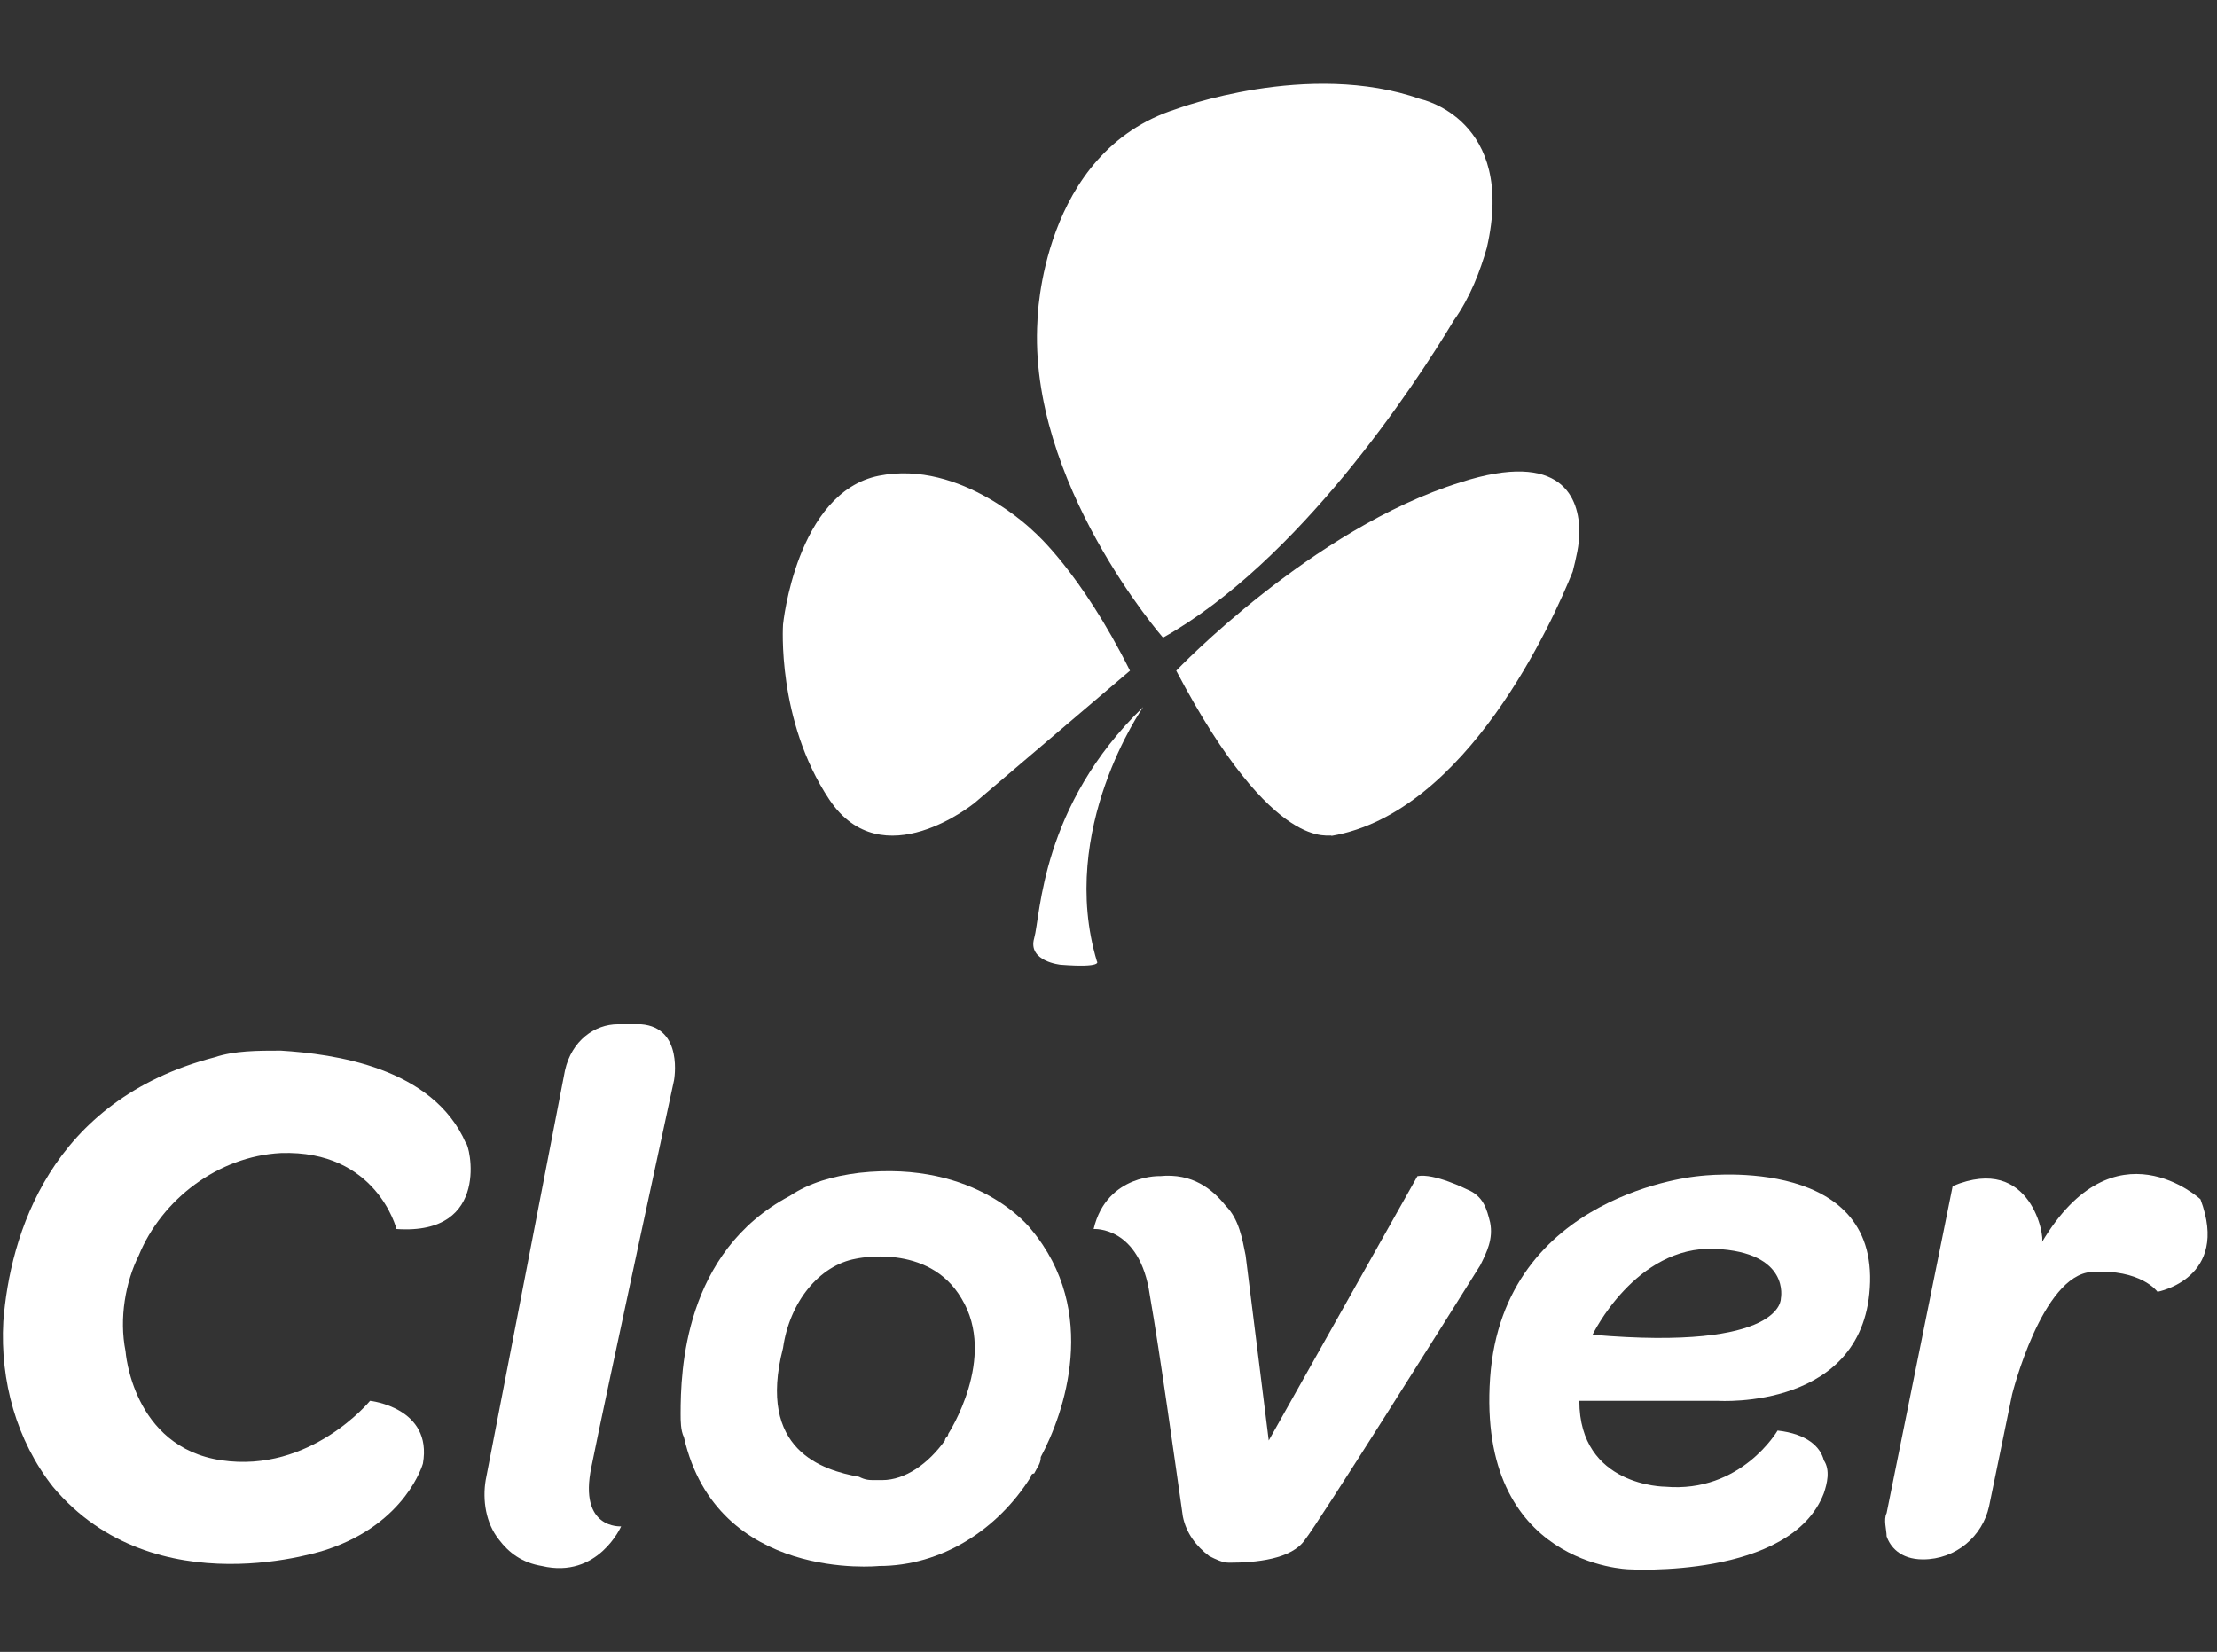 <?xml version="1.0" encoding="utf-8"?>
<!-- Generator: Adobe Illustrator 27.7.0, SVG Export Plug-In . SVG Version: 6.00 Build 0)  -->
<svg version="1.1" id="Layer_1" xmlns="http://www.w3.org/2000/svg" xmlns:xlink="http://www.w3.org/1999/xlink" x="0px" y="0px"
	 viewBox="0 0 67.1 50" style="enable-background:new 0 0 67.1 50;" xml:space="preserve">
<rect x="0" y="0" width="67.1" height="50" fill="#333333" stroke="none"/>
<style type="text/css">
	.st0{fill:#FFFFFF;}
</style>
<g>
	<path class="st0" d="M34.2,20.3l-4.7,4c0,0-2.8,2.3-4.4-0.1s-1.4-5.3-1.4-5.3s0.4-4,2.9-4.5s4.7,1.7,4.7,1.7S32.7,17.3,34.2,20.3z"
		/>
	<path class="st0" d="M35.6,20.3c0,0,4.1-4.3,8.6-5.7c3.1-1,3.6,0.5,3.6,1.5c0,0.4-0.1,0.8-0.2,1.2c-0.6,1.5-3.2,7.3-7.3,8
		C40.3,25.2,38.6,26,35.6,20.3z"/>
	<path class="st0" d="M34.6,21.4c0,0-2.6,3.7-1.4,7.7c0,0,0.2,0.2-1.1,0.1c0,0-1-0.1-0.8-0.8S31.5,24.4,34.6,21.4z"/>
	<path class="st0" d="M35.2,19.3c0,0-4.1-4.7-3.8-9.6c0,0,0.1-5.1,4.2-6.4c0,0,4-1.5,7.4-0.3c0,0,2.9,0.6,2,4.5
		C44.8,8.2,44.5,9,44,9.7C42.8,11.7,39.3,17,35.2,19.3z"/>
	<path class="st0" d="M12,37.2c0,0-0.6-2.4-3.5-2.3c-1.9,0.1-3.6,1.4-4.3,3.1c-0.4,0.8-0.6,1.9-0.4,2.9c0,0,0.2,2.9,2.9,3.3
		s4.5-1.8,4.5-1.8s1.9,0.2,1.6,1.9c0,0-0.5,1.8-2.9,2.6c0,0-5.2,1.8-8.3-1.9c-1.1-1.4-1.6-3.2-1.5-5c0.2-2.6,1.4-6.7,6.4-8
		c0.6-0.2,1.3-0.2,2-0.2c1.6,0.1,4.6,0.5,5.6,2.8C14.2,34.6,14.9,37.4,12,37.2z"/>
	<path class="st0" d="M17.1,32.4l-2.4,12.4c-0.1,0.6,0,1.3,0.4,1.8c0.3,0.4,0.7,0.7,1.3,0.8c1.7,0.4,2.4-1.2,2.4-1.2
		s-1.3,0.1-0.9-1.8c0.4-2,2.5-11.7,2.5-11.7s0.3-1.6-1-1.7h-0.7C18,31,17.3,31.5,17.1,32.4C17.1,32.4,17.1,32.4,17.1,32.4z"/>
	<g>
		<path class="st0" d="M31.2,37.2c0,0-1.6-2.1-5.2-1.7c0,0,0,0,0,0c-0.8,0.1-1.5,0.3-2.1,0.7c0,0,0,0,0,0c-3.2,1.7-3.3,5.3-3.3,6.6
			c0,0.2,0,0.5,0.1,0.7c1,4.4,5.9,3.9,5.9,3.9c1.9,0,3.6-1.1,4.6-2.7c0,0,0,0,0,0s0-0.1,0.1-0.1c0.1-0.2,0.2-0.3,0.2-0.5
			C32.2,42.8,33.3,39.7,31.2,37.2z M28.7,43.4L28.7,43.4c0,0.1-0.1,0.1-0.1,0.2c-0.5,0.7-1.2,1.2-1.9,1.2l0,0c0,0,0,0-0.1,0
			c0,0-0.1,0-0.1,0c-0.2,0-0.3,0-0.5-0.1c-1.1-0.2-3.1-0.8-2.3-3.9l0,0c0.2-1.4,1.1-2.5,2.2-2.7l0,0c0,0,2.2-0.5,3.2,1.2
			C30.2,41.1,28.7,43.4,28.7,43.4z"/>
	</g>
	<path class="st0" d="M33.1,37.2c0,0,1.4-0.1,1.7,2c0.3,1.7,0.8,5.3,1,6.7c0.1,0.5,0.4,0.9,0.8,1.2c0.2,0.1,0.4,0.2,0.6,0.2
		c0.8,0,1.9-0.1,2.3-0.7c0.4-0.5,4.3-6.7,5.3-8.3c0.2-0.4,0.4-0.8,0.3-1.3c-0.1-0.4-0.2-0.8-0.7-1c0,0-1-0.5-1.5-0.4l-4.5,8L37.7,38
		c-0.1-0.5-0.2-1.1-0.6-1.5c-0.4-0.5-1-1-2-0.9C35.2,35.6,33.5,35.5,33.1,37.2z"/>
	<g>
		<path class="st0" d="M56.6,38.8c0.1-3.9-5.2-3.2-5.2-3.2s-5.9,0.5-6.3,6.1c-0.4,5.7,4.2,5.8,4.2,5.8s4.9,0.3,5.9-2.3
			c0.1-0.3,0.2-0.7,0-1c-0.1-0.4-0.5-0.8-1.4-0.9c0,0-1.1,1.9-3.4,1.7c0,0-2.6,0-2.6-2.6H52C52,42.4,56.5,42.7,56.6,38.8z
			 M48.2,40.4c0,0,1.3-2.7,3.7-2.6c2.3,0.1,2,1.5,2,1.5S54,40.9,48.2,40.4z"/>
	</g>
	<path class="st0" d="M59.1,35.9l-2,9.9c-0.1,0.2,0,0.5,0,0.7c0.1,0.3,0.4,0.7,1.1,0.7c0,0,0,0,0,0c1,0,1.8-0.7,2-1.6l0.7-3.4
		c0,0,0.9-3.6,2.4-3.7c1.5-0.1,2,0.6,2,0.6s2.2-0.4,1.3-2.8c0,0-2.6-2.4-4.8,1.3C61.9,37.5,61.5,34.9,59.1,35.9z"/>
</g>
</svg>
